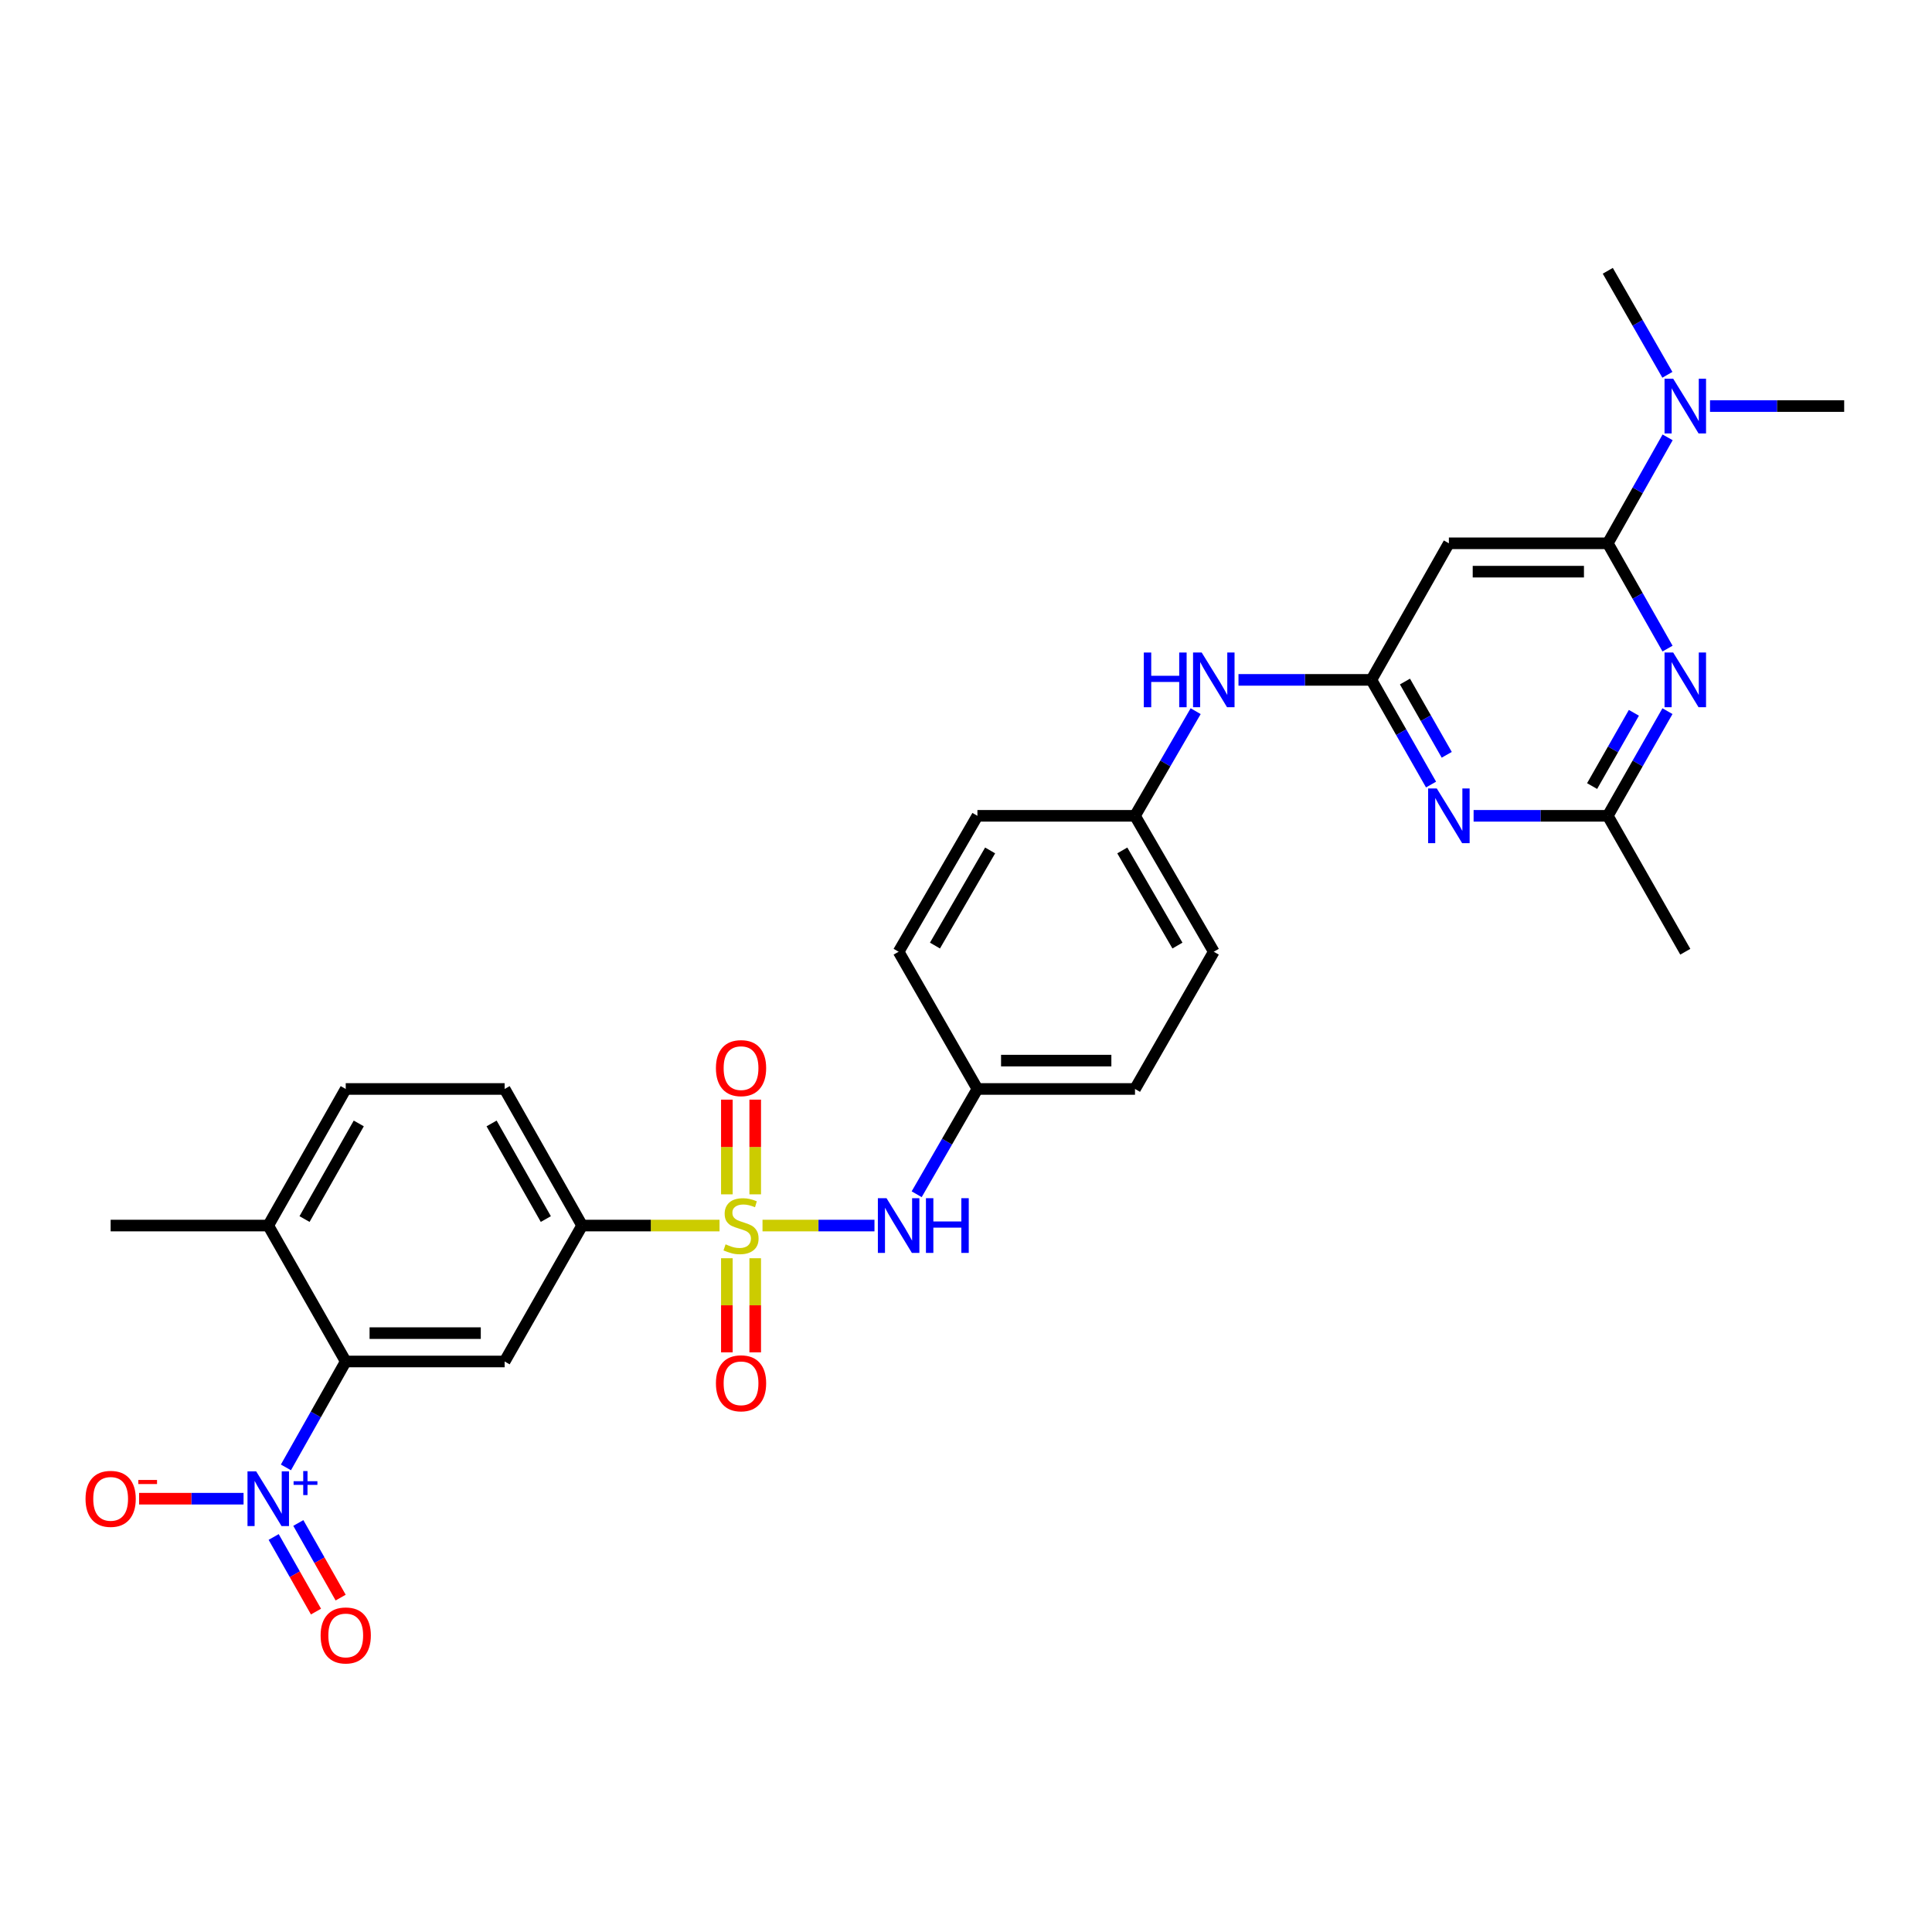 <?xml version='1.0' encoding='iso-8859-1'?>
<svg version='1.1' baseProfile='full'
              xmlns='http://www.w3.org/2000/svg'
                      xmlns:rdkit='http://www.rdkit.org/xml'
                      xmlns:xlink='http://www.w3.org/1999/xlink'
                  xml:space='preserve'
width='1000px' height='1000px' viewBox='0 0 1000 1000'>
<!-- END OF HEADER -->
<rect style='opacity:1.0;fill:#FFFFFF;stroke:none' width='1000' height='1000' x='0' y='0'> </rect>
<path class='bond-7' d='M 372.423,634.345 L 336.861,634.345' style='fill:none;fill-rule:evenodd;stroke:#CCCC00;stroke-width:6px;stroke-linecap:butt;stroke-linejoin:miter;stroke-opacity:1' />
<path class='bond-7' d='M 336.861,634.345 L 301.3,634.345' style='fill:none;fill-rule:evenodd;stroke:#000000;stroke-width:6px;stroke-linecap:butt;stroke-linejoin:miter;stroke-opacity:1' />
<path class='bond-9' d='M 394.678,634.345 L 423.651,634.345' style='fill:none;fill-rule:evenodd;stroke:#CCCC00;stroke-width:6px;stroke-linecap:butt;stroke-linejoin:miter;stroke-opacity:1' />
<path class='bond-9' d='M 423.651,634.345 L 452.624,634.345' style='fill:none;fill-rule:evenodd;stroke:#0000FF;stroke-width:6px;stroke-linecap:butt;stroke-linejoin:miter;stroke-opacity:1' />
<path class='bond-11' d='M 390.897,618.186 L 390.897,593.68' style='fill:none;fill-rule:evenodd;stroke:#CCCC00;stroke-width:6px;stroke-linecap:butt;stroke-linejoin:miter;stroke-opacity:1' />
<path class='bond-11' d='M 390.897,593.68 L 390.897,569.174' style='fill:none;fill-rule:evenodd;stroke:#FF0000;stroke-width:6px;stroke-linecap:butt;stroke-linejoin:miter;stroke-opacity:1' />
<path class='bond-11' d='M 376.221,618.186 L 376.221,593.68' style='fill:none;fill-rule:evenodd;stroke:#CCCC00;stroke-width:6px;stroke-linecap:butt;stroke-linejoin:miter;stroke-opacity:1' />
<path class='bond-11' d='M 376.221,593.68 L 376.221,569.174' style='fill:none;fill-rule:evenodd;stroke:#FF0000;stroke-width:6px;stroke-linecap:butt;stroke-linejoin:miter;stroke-opacity:1' />
<path class='bond-12' d='M 376.221,651.264 L 376.221,675.619' style='fill:none;fill-rule:evenodd;stroke:#CCCC00;stroke-width:6px;stroke-linecap:butt;stroke-linejoin:miter;stroke-opacity:1' />
<path class='bond-12' d='M 376.221,675.619 L 376.221,699.975' style='fill:none;fill-rule:evenodd;stroke:#FF0000;stroke-width:6px;stroke-linecap:butt;stroke-linejoin:miter;stroke-opacity:1' />
<path class='bond-12' d='M 390.897,651.264 L 390.897,675.619' style='fill:none;fill-rule:evenodd;stroke:#CCCC00;stroke-width:6px;stroke-linecap:butt;stroke-linejoin:miter;stroke-opacity:1' />
<path class='bond-12' d='M 390.897,675.619 L 390.897,699.975' style='fill:none;fill-rule:evenodd;stroke:#FF0000;stroke-width:6px;stroke-linecap:butt;stroke-linejoin:miter;stroke-opacity:1' />
<path class='bond-0' d='M 147.992,759.524 L 163.472,732.112' style='fill:none;fill-rule:evenodd;stroke:#0000FF;stroke-width:6px;stroke-linecap:butt;stroke-linejoin:miter;stroke-opacity:1' />
<path class='bond-0' d='M 163.472,732.112 L 178.951,704.7' style='fill:none;fill-rule:evenodd;stroke:#000000;stroke-width:6px;stroke-linecap:butt;stroke-linejoin:miter;stroke-opacity:1' />
<path class='bond-13' d='M 126.066,775.724 L 99.028,775.724' style='fill:none;fill-rule:evenodd;stroke:#0000FF;stroke-width:6px;stroke-linecap:butt;stroke-linejoin:miter;stroke-opacity:1' />
<path class='bond-13' d='M 99.028,775.724 L 71.991,775.724' style='fill:none;fill-rule:evenodd;stroke:#FF0000;stroke-width:6px;stroke-linecap:butt;stroke-linejoin:miter;stroke-opacity:1' />
<path class='bond-16' d='M 141.648,795.536 L 152.602,814.846' style='fill:none;fill-rule:evenodd;stroke:#0000FF;stroke-width:6px;stroke-linecap:butt;stroke-linejoin:miter;stroke-opacity:1' />
<path class='bond-16' d='M 152.602,814.846 L 163.556,834.155' style='fill:none;fill-rule:evenodd;stroke:#FF0000;stroke-width:6px;stroke-linecap:butt;stroke-linejoin:miter;stroke-opacity:1' />
<path class='bond-16' d='M 154.413,788.295 L 165.367,807.604' style='fill:none;fill-rule:evenodd;stroke:#0000FF;stroke-width:6px;stroke-linecap:butt;stroke-linejoin:miter;stroke-opacity:1' />
<path class='bond-16' d='M 165.367,807.604 L 176.321,826.914' style='fill:none;fill-rule:evenodd;stroke:#FF0000;stroke-width:6px;stroke-linecap:butt;stroke-linejoin:miter;stroke-opacity:1' />
<path class='bond-1' d='M 832.188,281.216 L 749.937,281.216' style='fill:none;fill-rule:evenodd;stroke:#000000;stroke-width:6px;stroke-linecap:butt;stroke-linejoin:miter;stroke-opacity:1' />
<path class='bond-1' d='M 819.851,295.892 L 762.275,295.892' style='fill:none;fill-rule:evenodd;stroke:#000000;stroke-width:6px;stroke-linecap:butt;stroke-linejoin:miter;stroke-opacity:1' />
<path class='bond-2' d='M 832.188,281.216 L 847.651,308.464' style='fill:none;fill-rule:evenodd;stroke:#000000;stroke-width:6px;stroke-linecap:butt;stroke-linejoin:miter;stroke-opacity:1' />
<path class='bond-2' d='M 847.651,308.464 L 863.114,335.713' style='fill:none;fill-rule:evenodd;stroke:#0000FF;stroke-width:6px;stroke-linecap:butt;stroke-linejoin:miter;stroke-opacity:1' />
<path class='bond-15' d='M 832.188,281.216 L 847.672,253.795' style='fill:none;fill-rule:evenodd;stroke:#000000;stroke-width:6px;stroke-linecap:butt;stroke-linejoin:miter;stroke-opacity:1' />
<path class='bond-15' d='M 847.672,253.795 L 863.155,226.375' style='fill:none;fill-rule:evenodd;stroke:#0000FF;stroke-width:6px;stroke-linecap:butt;stroke-linejoin:miter;stroke-opacity:1' />
<path class='bond-32' d='M 863.076,368.09 L 847.632,395.179' style='fill:none;fill-rule:evenodd;stroke:#0000FF;stroke-width:6px;stroke-linecap:butt;stroke-linejoin:miter;stroke-opacity:1' />
<path class='bond-32' d='M 847.632,395.179 L 832.188,422.268' style='fill:none;fill-rule:evenodd;stroke:#000000;stroke-width:6px;stroke-linecap:butt;stroke-linejoin:miter;stroke-opacity:1' />
<path class='bond-32' d='M 845.693,368.948 L 834.882,387.91' style='fill:none;fill-rule:evenodd;stroke:#0000FF;stroke-width:6px;stroke-linecap:butt;stroke-linejoin:miter;stroke-opacity:1' />
<path class='bond-32' d='M 834.882,387.91 L 824.072,406.873' style='fill:none;fill-rule:evenodd;stroke:#000000;stroke-width:6px;stroke-linecap:butt;stroke-linejoin:miter;stroke-opacity:1' />
<path class='bond-3' d='M 178.951,704.7 L 261.194,704.7' style='fill:none;fill-rule:evenodd;stroke:#000000;stroke-width:6px;stroke-linecap:butt;stroke-linejoin:miter;stroke-opacity:1' />
<path class='bond-3' d='M 191.288,690.024 L 248.857,690.024' style='fill:none;fill-rule:evenodd;stroke:#000000;stroke-width:6px;stroke-linecap:butt;stroke-linejoin:miter;stroke-opacity:1' />
<path class='bond-31' d='M 178.951,704.7 L 138.845,634.345' style='fill:none;fill-rule:evenodd;stroke:#000000;stroke-width:6px;stroke-linecap:butt;stroke-linejoin:miter;stroke-opacity:1' />
<path class='bond-4' d='M 709.823,351.905 L 675.43,351.905' style='fill:none;fill-rule:evenodd;stroke:#000000;stroke-width:6px;stroke-linecap:butt;stroke-linejoin:miter;stroke-opacity:1' />
<path class='bond-4' d='M 675.43,351.905 L 641.036,351.905' style='fill:none;fill-rule:evenodd;stroke:#0000FF;stroke-width:6px;stroke-linecap:butt;stroke-linejoin:miter;stroke-opacity:1' />
<path class='bond-5' d='M 709.823,351.905 L 725.267,378.994' style='fill:none;fill-rule:evenodd;stroke:#000000;stroke-width:6px;stroke-linecap:butt;stroke-linejoin:miter;stroke-opacity:1' />
<path class='bond-5' d='M 725.267,378.994 L 740.71,406.083' style='fill:none;fill-rule:evenodd;stroke:#0000FF;stroke-width:6px;stroke-linecap:butt;stroke-linejoin:miter;stroke-opacity:1' />
<path class='bond-5' d='M 727.206,352.763 L 738.016,371.726' style='fill:none;fill-rule:evenodd;stroke:#000000;stroke-width:6px;stroke-linecap:butt;stroke-linejoin:miter;stroke-opacity:1' />
<path class='bond-5' d='M 738.016,371.726 L 748.827,390.688' style='fill:none;fill-rule:evenodd;stroke:#0000FF;stroke-width:6px;stroke-linecap:butt;stroke-linejoin:miter;stroke-opacity:1' />
<path class='bond-8' d='M 709.823,351.905 L 749.937,281.216' style='fill:none;fill-rule:evenodd;stroke:#000000;stroke-width:6px;stroke-linecap:butt;stroke-linejoin:miter;stroke-opacity:1' />
<path class='bond-10' d='M 762.734,422.268 L 797.461,422.268' style='fill:none;fill-rule:evenodd;stroke:#0000FF;stroke-width:6px;stroke-linecap:butt;stroke-linejoin:miter;stroke-opacity:1' />
<path class='bond-10' d='M 797.461,422.268 L 832.188,422.268' style='fill:none;fill-rule:evenodd;stroke:#000000;stroke-width:6px;stroke-linecap:butt;stroke-linejoin:miter;stroke-opacity:1' />
<path class='bond-6' d='M 261.194,704.7 L 301.3,634.345' style='fill:none;fill-rule:evenodd;stroke:#000000;stroke-width:6px;stroke-linecap:butt;stroke-linejoin:miter;stroke-opacity:1' />
<path class='bond-18' d='M 301.3,634.345 L 261.194,563.647' style='fill:none;fill-rule:evenodd;stroke:#000000;stroke-width:6px;stroke-linecap:butt;stroke-linejoin:miter;stroke-opacity:1' />
<path class='bond-18' d='M 282.519,630.982 L 254.445,581.493' style='fill:none;fill-rule:evenodd;stroke:#000000;stroke-width:6px;stroke-linecap:butt;stroke-linejoin:miter;stroke-opacity:1' />
<path class='bond-20' d='M 474.471,618.144 L 490.189,590.896' style='fill:none;fill-rule:evenodd;stroke:#0000FF;stroke-width:6px;stroke-linecap:butt;stroke-linejoin:miter;stroke-opacity:1' />
<path class='bond-20' d='M 490.189,590.896 L 505.908,563.647' style='fill:none;fill-rule:evenodd;stroke:#000000;stroke-width:6px;stroke-linecap:butt;stroke-linejoin:miter;stroke-opacity:1' />
<path class='bond-26' d='M 832.188,422.268 L 872.303,492.615' style='fill:none;fill-rule:evenodd;stroke:#000000;stroke-width:6px;stroke-linecap:butt;stroke-linejoin:miter;stroke-opacity:1' />
<path class='bond-14' d='M 618.871,368.098 L 603.173,395.183' style='fill:none;fill-rule:evenodd;stroke:#0000FF;stroke-width:6px;stroke-linecap:butt;stroke-linejoin:miter;stroke-opacity:1' />
<path class='bond-14' d='M 603.173,395.183 L 587.474,422.268' style='fill:none;fill-rule:evenodd;stroke:#000000;stroke-width:6px;stroke-linecap:butt;stroke-linejoin:miter;stroke-opacity:1' />
<path class='bond-27' d='M 885.099,210.176 L 919.822,210.176' style='fill:none;fill-rule:evenodd;stroke:#0000FF;stroke-width:6px;stroke-linecap:butt;stroke-linejoin:miter;stroke-opacity:1' />
<path class='bond-27' d='M 919.822,210.176 L 954.545,210.176' style='fill:none;fill-rule:evenodd;stroke:#000000;stroke-width:6px;stroke-linecap:butt;stroke-linejoin:miter;stroke-opacity:1' />
<path class='bond-28' d='M 863.034,193.998 L 847.611,167.081' style='fill:none;fill-rule:evenodd;stroke:#0000FF;stroke-width:6px;stroke-linecap:butt;stroke-linejoin:miter;stroke-opacity:1' />
<path class='bond-28' d='M 847.611,167.081 L 832.188,140.163' style='fill:none;fill-rule:evenodd;stroke:#000000;stroke-width:6px;stroke-linecap:butt;stroke-linejoin:miter;stroke-opacity:1' />
<path class='bond-17' d='M 138.845,634.345 L 178.951,563.647' style='fill:none;fill-rule:evenodd;stroke:#000000;stroke-width:6px;stroke-linecap:butt;stroke-linejoin:miter;stroke-opacity:1' />
<path class='bond-17' d='M 157.626,630.982 L 185.7,581.493' style='fill:none;fill-rule:evenodd;stroke:#000000;stroke-width:6px;stroke-linecap:butt;stroke-linejoin:miter;stroke-opacity:1' />
<path class='bond-29' d='M 138.845,634.345 L 57.271,634.345' style='fill:none;fill-rule:evenodd;stroke:#000000;stroke-width:6px;stroke-linecap:butt;stroke-linejoin:miter;stroke-opacity:1' />
<path class='bond-19' d='M 261.194,563.647 L 178.951,563.647' style='fill:none;fill-rule:evenodd;stroke:#000000;stroke-width:6px;stroke-linecap:butt;stroke-linejoin:miter;stroke-opacity:1' />
<path class='bond-22' d='M 505.908,563.647 L 587.474,563.647' style='fill:none;fill-rule:evenodd;stroke:#000000;stroke-width:6px;stroke-linecap:butt;stroke-linejoin:miter;stroke-opacity:1' />
<path class='bond-22' d='M 518.143,548.971 L 575.239,548.971' style='fill:none;fill-rule:evenodd;stroke:#000000;stroke-width:6px;stroke-linecap:butt;stroke-linejoin:miter;stroke-opacity:1' />
<path class='bond-23' d='M 505.908,563.647 L 465.125,492.615' style='fill:none;fill-rule:evenodd;stroke:#000000;stroke-width:6px;stroke-linecap:butt;stroke-linejoin:miter;stroke-opacity:1' />
<path class='bond-21' d='M 587.474,422.268 L 505.908,422.268' style='fill:none;fill-rule:evenodd;stroke:#000000;stroke-width:6px;stroke-linecap:butt;stroke-linejoin:miter;stroke-opacity:1' />
<path class='bond-30' d='M 587.474,422.268 L 628.257,492.615' style='fill:none;fill-rule:evenodd;stroke:#000000;stroke-width:6px;stroke-linecap:butt;stroke-linejoin:miter;stroke-opacity:1' />
<path class='bond-30' d='M 580.895,440.181 L 609.443,489.424' style='fill:none;fill-rule:evenodd;stroke:#000000;stroke-width:6px;stroke-linecap:butt;stroke-linejoin:miter;stroke-opacity:1' />
<path class='bond-24' d='M 587.474,563.647 L 628.257,492.615' style='fill:none;fill-rule:evenodd;stroke:#000000;stroke-width:6px;stroke-linecap:butt;stroke-linejoin:miter;stroke-opacity:1' />
<path class='bond-25' d='M 465.125,492.615 L 505.908,422.268' style='fill:none;fill-rule:evenodd;stroke:#000000;stroke-width:6px;stroke-linecap:butt;stroke-linejoin:miter;stroke-opacity:1' />
<path class='bond-25' d='M 483.939,489.424 L 512.487,440.181' style='fill:none;fill-rule:evenodd;stroke:#000000;stroke-width:6px;stroke-linecap:butt;stroke-linejoin:miter;stroke-opacity:1' />
<path  class='atom-0' d='M 375.559 644.065
Q 375.879 644.185, 377.199 644.745
Q 378.519 645.305, 379.959 645.665
Q 381.439 645.985, 382.879 645.985
Q 385.559 645.985, 387.119 644.705
Q 388.679 643.385, 388.679 641.105
Q 388.679 639.545, 387.879 638.585
Q 387.119 637.625, 385.919 637.105
Q 384.719 636.585, 382.719 635.985
Q 380.199 635.225, 378.679 634.505
Q 377.199 633.785, 376.119 632.265
Q 375.079 630.745, 375.079 628.185
Q 375.079 624.625, 377.479 622.425
Q 379.919 620.225, 384.719 620.225
Q 387.999 620.225, 391.719 621.785
L 390.799 624.865
Q 387.399 623.465, 384.839 623.465
Q 382.079 623.465, 380.559 624.625
Q 379.039 625.745, 379.079 627.705
Q 379.079 629.225, 379.839 630.145
Q 380.639 631.065, 381.759 631.585
Q 382.919 632.105, 384.839 632.705
Q 387.399 633.505, 388.919 634.305
Q 390.439 635.105, 391.519 636.745
Q 392.639 638.345, 392.639 641.105
Q 392.639 645.025, 389.999 647.145
Q 387.399 649.225, 383.039 649.225
Q 380.519 649.225, 378.599 648.665
Q 376.719 648.145, 374.479 647.225
L 375.559 644.065
' fill='#CCCC00'/>
<path  class='atom-1' d='M 132.585 761.564
L 141.865 776.564
Q 142.785 778.044, 144.265 780.724
Q 145.745 783.404, 145.825 783.564
L 145.825 761.564
L 149.585 761.564
L 149.585 789.884
L 145.705 789.884
L 135.745 773.484
Q 134.585 771.564, 133.345 769.364
Q 132.145 767.164, 131.785 766.484
L 131.785 789.884
L 128.105 789.884
L 128.105 761.564
L 132.585 761.564
' fill='#0000FF'/>
<path  class='atom-1' d='M 151.961 766.668
L 156.95 766.668
L 156.95 761.415
L 159.168 761.415
L 159.168 766.668
L 164.29 766.668
L 164.29 768.569
L 159.168 768.569
L 159.168 773.849
L 156.95 773.849
L 156.95 768.569
L 151.961 768.569
L 151.961 766.668
' fill='#0000FF'/>
<path  class='atom-3' d='M 866.043 337.745
L 875.323 352.745
Q 876.243 354.225, 877.723 356.905
Q 879.203 359.585, 879.283 359.745
L 879.283 337.745
L 883.043 337.745
L 883.043 366.065
L 879.163 366.065
L 869.203 349.665
Q 868.043 347.745, 866.803 345.545
Q 865.603 343.345, 865.243 342.665
L 865.243 366.065
L 861.563 366.065
L 861.563 337.745
L 866.043 337.745
' fill='#0000FF'/>
<path  class='atom-6' d='M 743.677 408.108
L 752.957 423.108
Q 753.877 424.588, 755.357 427.268
Q 756.837 429.948, 756.917 430.108
L 756.917 408.108
L 760.677 408.108
L 760.677 436.428
L 756.797 436.428
L 746.837 420.028
Q 745.677 418.108, 744.437 415.908
Q 743.237 413.708, 742.877 413.028
L 742.877 436.428
L 739.197 436.428
L 739.197 408.108
L 743.677 408.108
' fill='#0000FF'/>
<path  class='atom-10' d='M 458.865 620.185
L 468.145 635.185
Q 469.065 636.665, 470.545 639.345
Q 472.025 642.025, 472.105 642.185
L 472.105 620.185
L 475.865 620.185
L 475.865 648.505
L 471.985 648.505
L 462.025 632.105
Q 460.865 630.185, 459.625 627.985
Q 458.425 625.785, 458.065 625.105
L 458.065 648.505
L 454.385 648.505
L 454.385 620.185
L 458.865 620.185
' fill='#0000FF'/>
<path  class='atom-10' d='M 479.265 620.185
L 483.105 620.185
L 483.105 632.225
L 497.585 632.225
L 497.585 620.185
L 501.425 620.185
L 501.425 648.505
L 497.585 648.505
L 497.585 635.425
L 483.105 635.425
L 483.105 648.505
L 479.265 648.505
L 479.265 620.185
' fill='#0000FF'/>
<path  class='atom-12' d='M 370.559 552.859
Q 370.559 546.059, 373.919 542.259
Q 377.279 538.459, 383.559 538.459
Q 389.839 538.459, 393.199 542.259
Q 396.559 546.059, 396.559 552.859
Q 396.559 559.739, 393.159 563.659
Q 389.759 567.539, 383.559 567.539
Q 377.319 567.539, 373.919 563.659
Q 370.559 559.779, 370.559 552.859
M 383.559 564.339
Q 387.879 564.339, 390.199 561.459
Q 392.559 558.539, 392.559 552.859
Q 392.559 547.299, 390.199 544.499
Q 387.879 541.659, 383.559 541.659
Q 379.239 541.659, 376.879 544.459
Q 374.559 547.259, 374.559 552.859
Q 374.559 558.579, 376.879 561.459
Q 379.239 564.339, 383.559 564.339
' fill='#FF0000'/>
<path  class='atom-13' d='M 370.559 715.991
Q 370.559 709.191, 373.919 705.391
Q 377.279 701.591, 383.559 701.591
Q 389.839 701.591, 393.199 705.391
Q 396.559 709.191, 396.559 715.991
Q 396.559 722.871, 393.159 726.791
Q 389.759 730.671, 383.559 730.671
Q 377.319 730.671, 373.919 726.791
Q 370.559 722.911, 370.559 715.991
M 383.559 727.471
Q 387.879 727.471, 390.199 724.591
Q 392.559 721.671, 392.559 715.991
Q 392.559 710.431, 390.199 707.631
Q 387.879 704.791, 383.559 704.791
Q 379.239 704.791, 376.879 707.591
Q 374.559 710.391, 374.559 715.991
Q 374.559 721.711, 376.879 724.591
Q 379.239 727.471, 383.559 727.471
' fill='#FF0000'/>
<path  class='atom-14' d='M 44.271 775.804
Q 44.271 769.004, 47.631 765.204
Q 50.991 761.404, 57.271 761.404
Q 63.551 761.404, 66.911 765.204
Q 70.271 769.004, 70.271 775.804
Q 70.271 782.684, 66.871 786.604
Q 63.471 790.484, 57.271 790.484
Q 51.031 790.484, 47.631 786.604
Q 44.271 782.724, 44.271 775.804
M 57.271 787.284
Q 61.591 787.284, 63.911 784.404
Q 66.271 781.484, 66.271 775.804
Q 66.271 770.244, 63.911 767.444
Q 61.591 764.604, 57.271 764.604
Q 52.951 764.604, 50.591 767.404
Q 48.271 770.204, 48.271 775.804
Q 48.271 781.524, 50.591 784.404
Q 52.951 787.284, 57.271 787.284
' fill='#FF0000'/>
<path  class='atom-14' d='M 71.591 766.026
L 81.28 766.026
L 81.28 768.138
L 71.591 768.138
L 71.591 766.026
' fill='#FF0000'/>
<path  class='atom-15' d='M 592.037 337.745
L 595.877 337.745
L 595.877 349.785
L 610.357 349.785
L 610.357 337.745
L 614.197 337.745
L 614.197 366.065
L 610.357 366.065
L 610.357 352.985
L 595.877 352.985
L 595.877 366.065
L 592.037 366.065
L 592.037 337.745
' fill='#0000FF'/>
<path  class='atom-15' d='M 621.997 337.745
L 631.277 352.745
Q 632.197 354.225, 633.677 356.905
Q 635.157 359.585, 635.237 359.745
L 635.237 337.745
L 638.997 337.745
L 638.997 366.065
L 635.117 366.065
L 625.157 349.665
Q 623.997 347.745, 622.757 345.545
Q 621.557 343.345, 621.197 342.665
L 621.197 366.065
L 617.517 366.065
L 617.517 337.745
L 621.997 337.745
' fill='#0000FF'/>
<path  class='atom-16' d='M 866.043 196.016
L 875.323 211.016
Q 876.243 212.496, 877.723 215.176
Q 879.203 217.856, 879.283 218.016
L 879.283 196.016
L 883.043 196.016
L 883.043 224.336
L 879.163 224.336
L 869.203 207.936
Q 868.043 206.016, 866.803 203.816
Q 865.603 201.616, 865.243 200.936
L 865.243 224.336
L 861.563 224.336
L 861.563 196.016
L 866.043 196.016
' fill='#0000FF'/>
<path  class='atom-17' d='M 165.951 846.501
Q 165.951 839.701, 169.311 835.901
Q 172.671 832.101, 178.951 832.101
Q 185.231 832.101, 188.591 835.901
Q 191.951 839.701, 191.951 846.501
Q 191.951 853.381, 188.551 857.301
Q 185.151 861.181, 178.951 861.181
Q 172.711 861.181, 169.311 857.301
Q 165.951 853.421, 165.951 846.501
M 178.951 857.981
Q 183.271 857.981, 185.591 855.101
Q 187.951 852.181, 187.951 846.501
Q 187.951 840.941, 185.591 838.141
Q 183.271 835.301, 178.951 835.301
Q 174.631 835.301, 172.271 838.101
Q 169.951 840.901, 169.951 846.501
Q 169.951 852.221, 172.271 855.101
Q 174.631 857.981, 178.951 857.981
' fill='#FF0000'/>
</svg>
